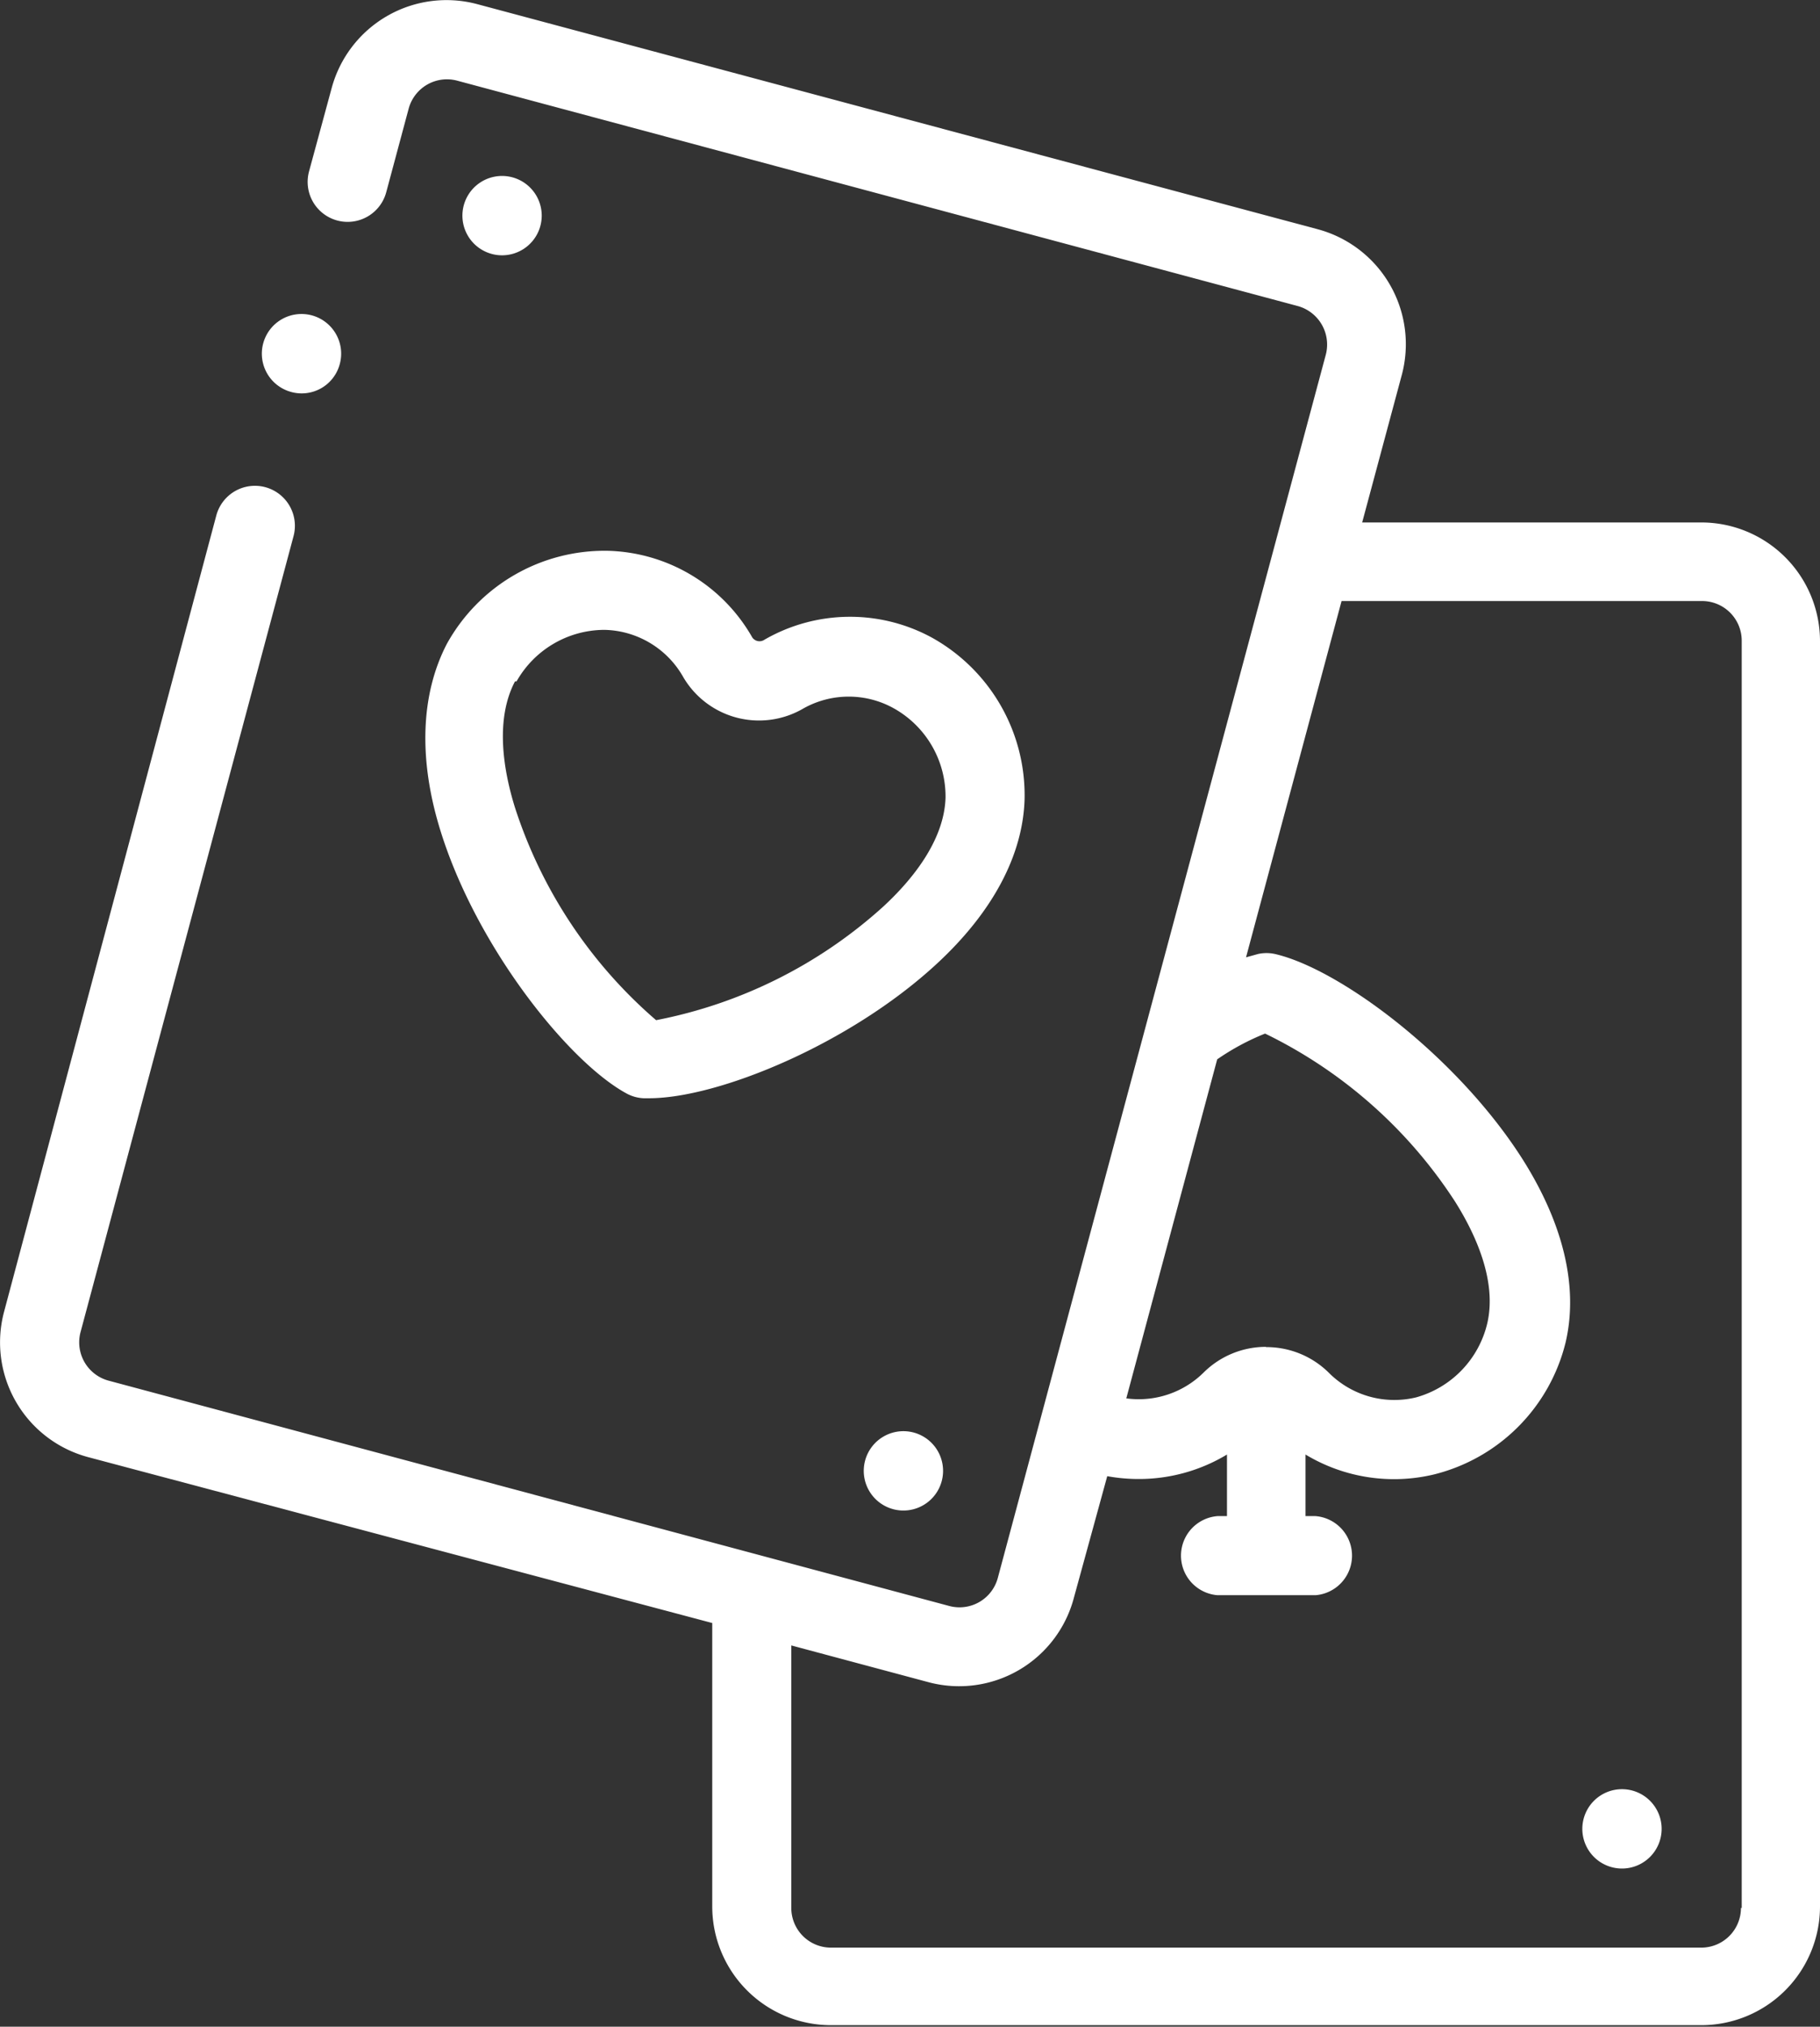 <svg xmlns="http://www.w3.org/2000/svg" viewBox="0 0 70.68 78.67"><rect x="0" y="0" width="70.68" height="78.67" fill="#333333" stroke="none"/><defs><style>.cls-1{fill:#fff;}</style></defs><title>ico_play_04</title><g id="Capa_2" data-name="Capa 2"><g id="Capa_1-2" data-name="Capa 1"><path class="cls-1" d="M17.11,32.26c1.41,4.53,5,9,7.25,10.2a1.54,1.54,0,0,0,.63.17h.22c2.66,0,7.77-2.08,11.16-5.21,2.17-2,3.36-4.22,3.42-6.41a7,7,0,0,0-3.6-6.26,6.65,6.65,0,0,0-6.5.08.34.34,0,0,1-.5-.13h0a6.65,6.65,0,0,0-5.59-3.32A7,7,0,0,0,17.35,25c-1,1.93-1.12,4.44-.24,7.26Zm2.95-5.81a3.93,3.93,0,0,1,3.35-2h.1a3.6,3.6,0,0,1,3,1.79,3.41,3.41,0,0,0,4.69,1.26,3.6,3.6,0,0,1,3.52,0,3.92,3.92,0,0,1,2,3.46c-.05,1.7-1.35,3.25-2.44,4.25a18.33,18.33,0,0,1-8.8,4.39A18.34,18.34,0,0,1,20,31.35c-.44-1.41-.79-3.4,0-4.9Z"/><path class="cls-1" d="M19.51,9.91a1.54,1.54,0,0,0,1.43-1h0a1.54,1.54,0,1,0-1.43,1Z"/><path class="cls-1" d="M35.46,55.6a1.54,1.54,0,1,0,1.12,1.86h0A1.54,1.54,0,0,0,35.46,55.6Z"/><path class="cls-1" d="M66.07,20.28H52.9l1.54-5.73a4.62,4.62,0,0,0-3.26-5.65L18.53.16a4.62,4.62,0,0,0-5.65,3.26L12,6.66a1.54,1.54,0,1,0,3,.8l.87-3.24a1.54,1.54,0,0,1,1.88-1.09l32.65,8.75a1.55,1.55,0,0,1,1.09,1.88L38.75,61.25a1.54,1.54,0,0,1-1.88,1.09L4.21,53.59A1.54,1.54,0,0,1,3.13,51.7L11.4,20.81a1.54,1.54,0,1,0-3-.8L.16,50.91a4.61,4.61,0,0,0,3.26,5.65L27.66,63v11a4.61,4.61,0,0,0,4.61,4.61h33.8a4.61,4.61,0,0,0,4.61-4.61V24.89a4.61,4.61,0,0,0-4.61-4.61Zm-16.91,32a3.44,3.44,0,0,0-2.42,1,3.58,3.58,0,0,1-3,1l3.53-13.16a9.41,9.41,0,0,1,1.86-1,18.34,18.34,0,0,1,7.37,6.51c.79,1.25,1.64,3.08,1.26,4.73A3.92,3.92,0,0,1,55,54.24a3.59,3.59,0,0,1-3.39-.95,3.44,3.44,0,0,0-2.44-1ZM67.61,74.06a1.54,1.54,0,0,1-1.54,1.54H32.27a1.54,1.54,0,0,1-1.54-1.54V63.87l5.34,1.43A4.61,4.61,0,0,0,41.71,62L43,57.3a6.8,6.8,0,0,0,1.23.11,6.62,6.62,0,0,0,3.42-.95v2.39h-.37a1.54,1.54,0,0,0,0,3.07h3.81a1.54,1.54,0,0,0,0-3.07H50.7V56.46a6.66,6.66,0,0,0,5,.77,7,7,0,0,0,5.1-5.12c.5-2.13-.07-4.57-1.65-7.08-2.53-4-7.11-7.42-9.64-8a1.54,1.54,0,0,0-.65,0l-.47.13,3.71-13.83h14a1.54,1.54,0,0,1,1.54,1.54V74.06Z"/><path class="cls-1" d="M63,69.45A1.54,1.54,0,1,0,64.53,71h0A1.54,1.54,0,0,0,63,69.45Z"/><path class="cls-1" d="M11.29,15.21a1.53,1.53,0,0,0,1.9-1.06h0a1.54,1.54,0,1,0-1.9,1.06Z"/></g></g></svg>